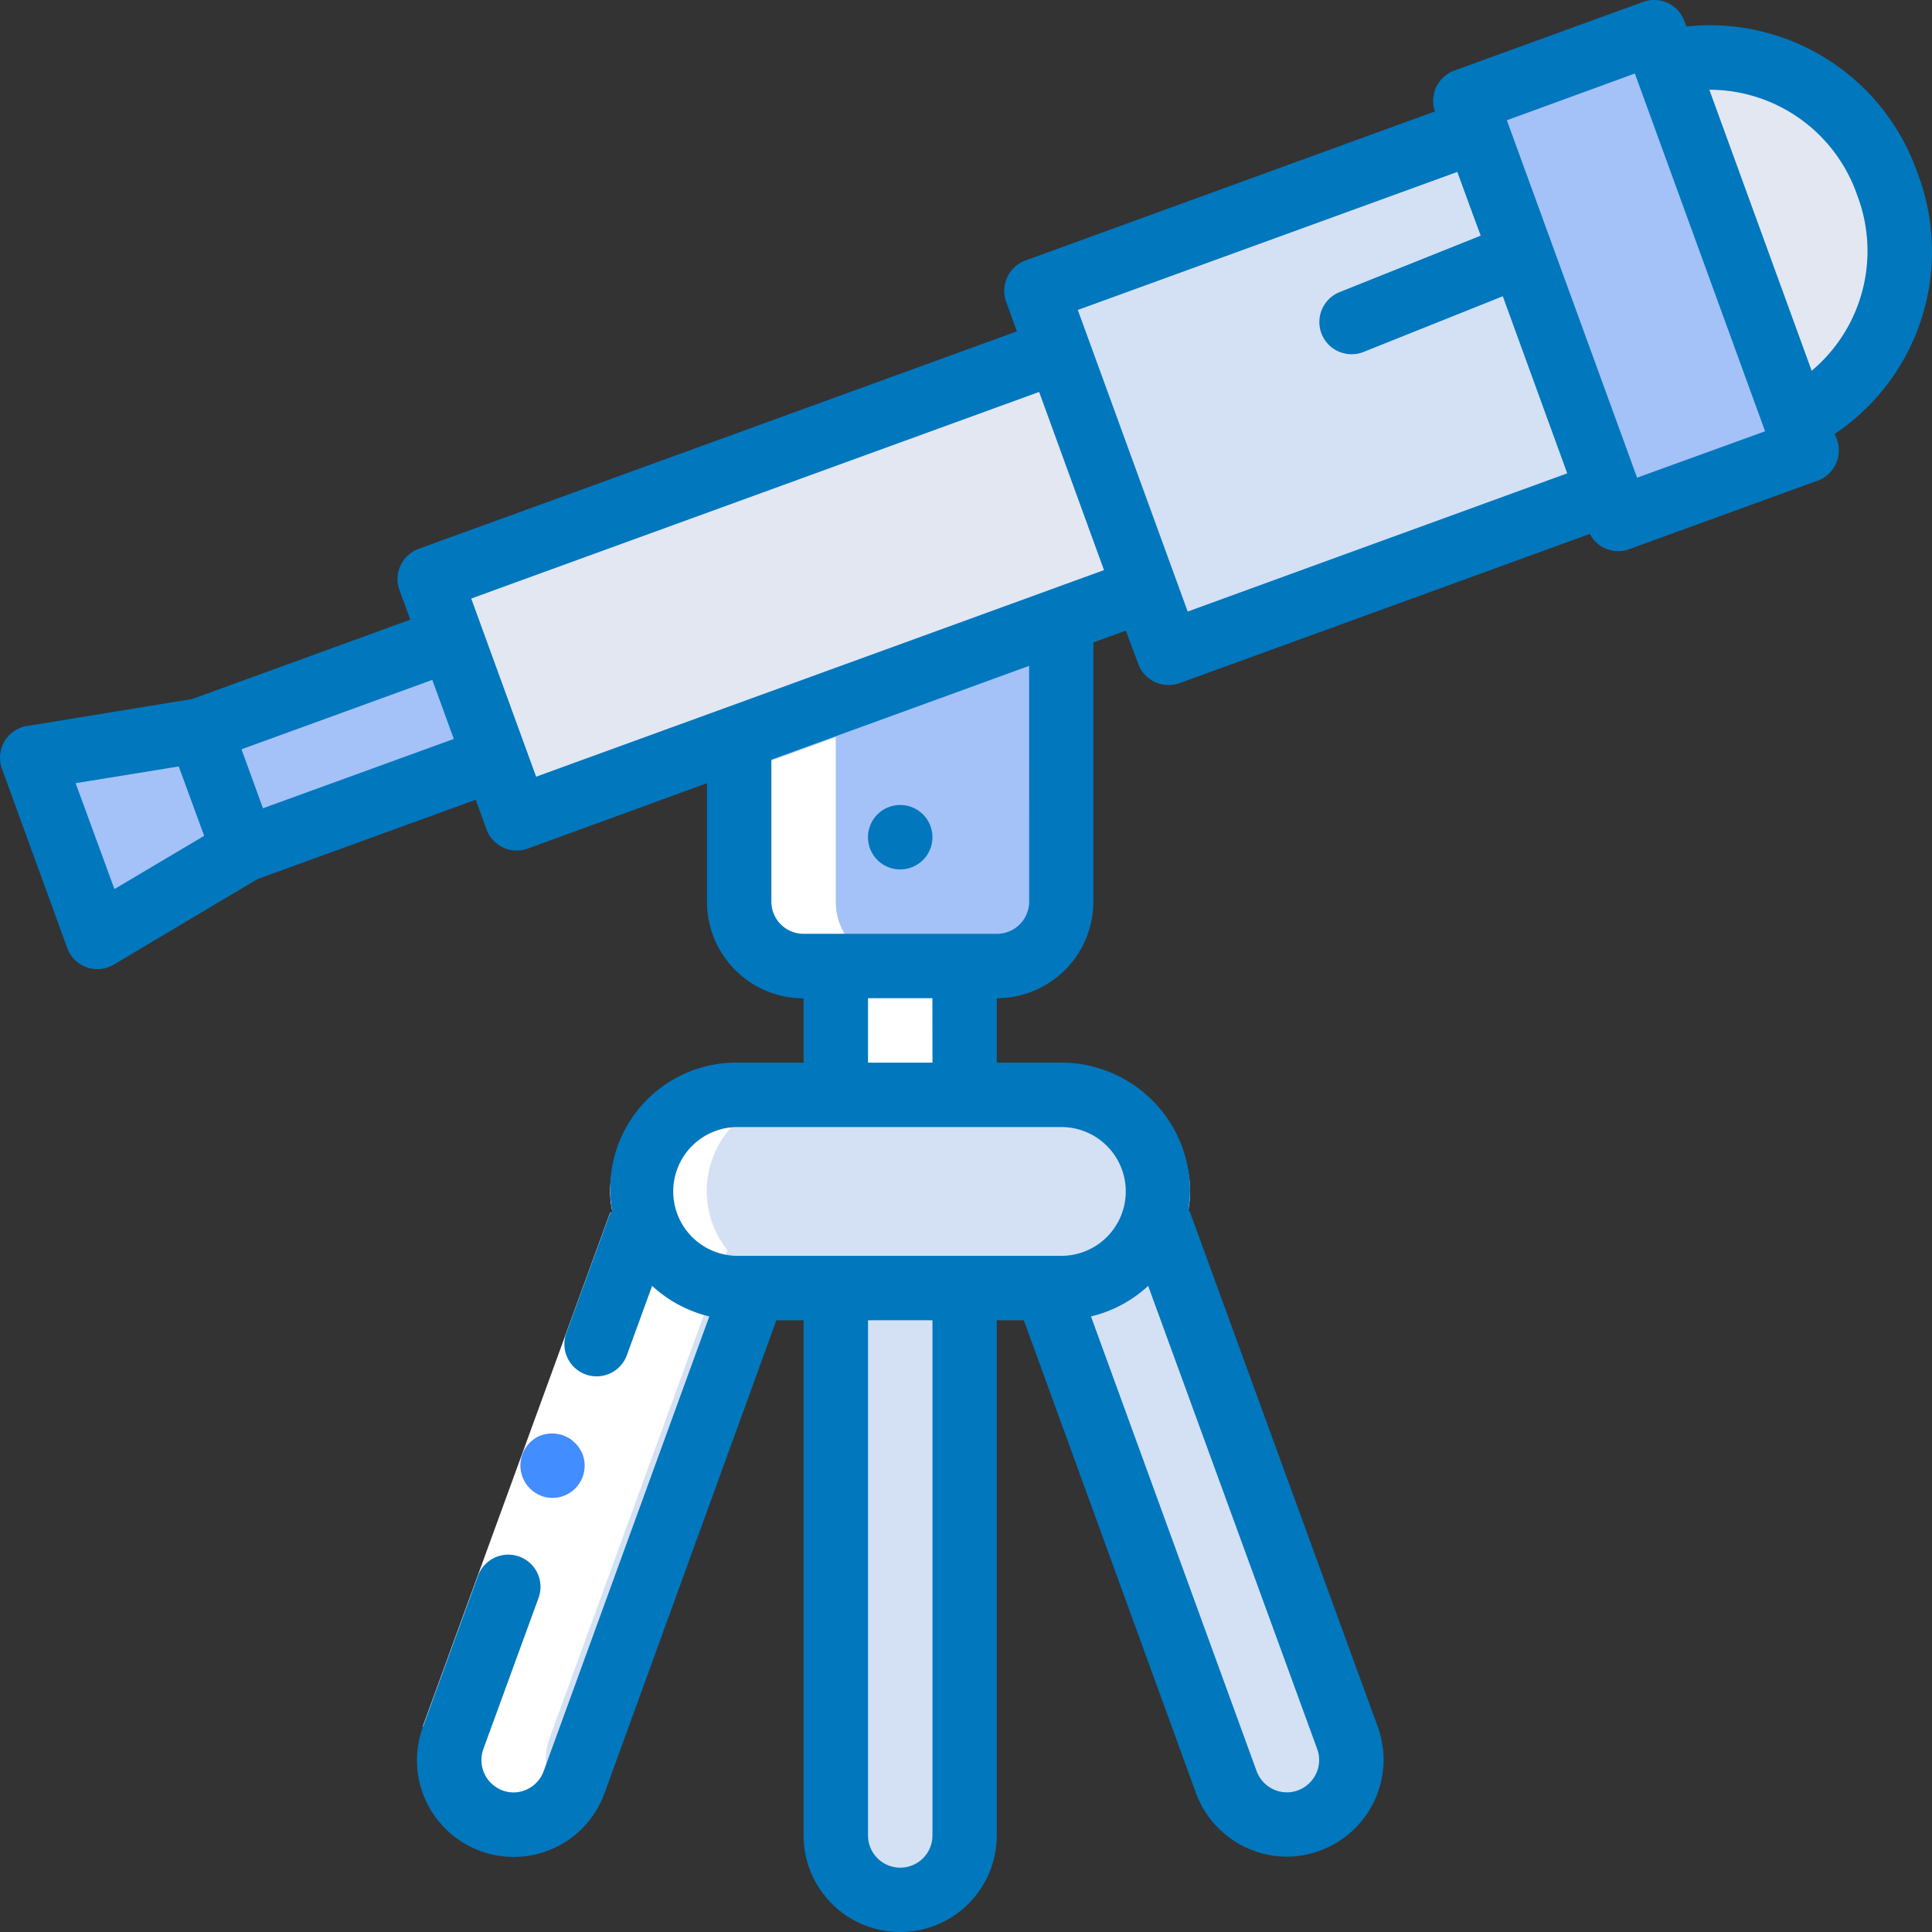 <svg xmlns="http://www.w3.org/2000/svg" width="56" height="56" viewBox="0 0 56 56"><rect x="0" y="0" width="56" height="56" fill="#333333" stroke="none"/><defs><style>.a{fill:#e3e7f2;}.b{fill:#a4c2f7;}.c{fill:#d4e1f4;}.d{fill:#fff;}.e{fill:#0177be;}.f{fill:#428dff;}</style></defs><path class="a" d="M441.055,15.429a5.544,5.544,0,0,1,3.765,10.336L442.227,22Zm0,0" transform="translate(-392.786 -13.602)"/><path class="b" d="M37.063,160.691l13.046-4.746,1.261,3.463-13.046,4.745Zm0,0" transform="translate(-33.007 -138.889)"/><path class="b" d="M15.977,196.979l-3.757,2.234a.467.467,0,0,1-.678-.241l-1.506-4.134a.466.466,0,0,1,.363-.621l4.313-.7Zm0,0" transform="translate(-8.914 -172.351)"/><path class="b" d="M221.363,247.48H225.1v6.533h-3.736Zm0,0" transform="translate(-197.138 -220.413)"/><path class="b" d="M205.1,148.152v9.931a1.873,1.873,0,0,1-1.868,1.867h-5.6a1.873,1.873,0,0,1-1.868-1.867v-6.533Zm0,0" transform="translate(-174.342 -131.948)"/><path class="a" d="M115.35,89.666l21.043-7.654,2.523,6.928-21.042,7.654a.467.467,0,0,1-.6-.279l-2.2-6.052a.466.466,0,0,1,.279-.6Zm0,0" transform="translate(-102.453 -73.042)"/><g transform="translate(13.018 3.393)"><path class="c" d="M276.028,35.894l13.4-4.874,3.823,10.5-13.4,4.874a.467.467,0,0,1-.6-.279l-3.5-9.619a.466.466,0,0,1,.279-.6Zm0,0" transform="translate(-258.564 -31.019)"/><path class="c" d="M221.363,332.816H225.1v16.8a1.868,1.868,0,0,1-3.736,0Zm0,0" transform="translate(-210.155 -299.808)"/><path class="c" d="M280.4,324.3l.056-.019,5.435,14.9a1.869,1.869,0,0,1-3.512,1.279l-5.211-14.317" transform="translate(-259.856 -292.207)"/><path class="c" d="M127.791,326.148l-5.211,14.317a1.869,1.869,0,0,1-3.512-1.279l5.435-14.9.056.019" transform="translate(-118.955 -292.207)"/><path class="c" d="M164.434,290.148h11.207a2.8,2.8,0,1,1,0,5.6H164.434a2.8,2.8,0,1,1,0-5.6Zm0,0" transform="translate(-156.962 -261.807)"/></g><path class="b" d="M389.663,11.449l4.587-1.668a.467.467,0,0,1,.6.279L398.943,21.3a.467.467,0,0,1-.279.6l-4.587,1.669a.467.467,0,0,1-.6-.279l-4.094-11.242a.467.467,0,0,1,.279-.6Zm0,0" transform="translate(-346.744 -8.685)"/><path class="d" d="M121.87,308.787l5.153-14.131a2.77,2.77,0,0,1-.6-1.707,2.8,2.8,0,0,1,2.8-2.8h-2.8a2.8,2.8,0,0,0-2.8,2.8,2.767,2.767,0,0,0,.6,1.707l-5.153,14.131a1.865,1.865,0,0,0,3.159,1.866A1.857,1.857,0,0,1,121.87,308.787Zm0,0" transform="translate(-105.938 -258.415)"/><path class="d" d="M134.863,202.514l2.036-.74-.3-.831-2.474.9.144.393A.467.467,0,0,0,134.863,202.514Zm0,0" transform="translate(-119.444 -178.965)"/><path class="d" d="M201.369,205.712v-3.733h-.934a1.873,1.873,0,0,1-1.868-1.867v-4.769l-2.8,1.019v3.75a1.873,1.873,0,0,0,1.868,1.867h.934v3.733Zm0,0" transform="translate(-174.342 -173.978)"/><path class="d" d="M119.159,322,115,333.4l-1.277,3.5-1.756-.638,1.278-3.506,4.157-11.4Zm0,0" transform="translate(-99.716 -286.214)"/><path class="e" d="M231.766,214.281a.934.934,0,1,1-.934-.934A.934.934,0,0,1,231.766,214.281Zm0,0" transform="translate(-204.739 -190.014)"/><path class="e" d="M48.889.769,48.833.615a.934.934,0,0,0-1.2-.56l-5.472,1.99a.933.933,0,0,0-.56,1.184L29.733,7.549a.934.934,0,0,0-.56,1.2l.311.855L12.147,15.906a.933.933,0,0,0-.56,1.2l.312.855-6.322,2.3-4.784.781a.932.932,0,0,0-.728,1.24l1.891,5.194a.932.932,0,0,0,.56.56.951.951,0,0,0,.313.054.932.932,0,0,0,.478-.132l4.165-2.478,6.325-2.3.311.855a.934.934,0,0,0,1.2.56L20.5,22.7v3.437a2.8,2.8,0,0,0,2.8,2.8V30.8H21.432a3.656,3.656,0,0,0-3.677,4.312c-.007.017-.02.029-.025.046l-.033-.011-1.279,3.508a.934.934,0,0,0,1.755.639l.737-2.024a3.716,3.716,0,0,0,1.658.886l-4.8,13.177a.933.933,0,0,1-.49.534.905.905,0,0,1-.7.03.94.94,0,0,1-.56-1.2l1.6-4.382a.934.934,0,1,0-1.755-.64l-1.6,4.387a2.8,2.8,0,0,0,5.267,1.917l4.983-13.71H23.3V53.2a2.8,2.8,0,0,0,5.6,0V38.267h.784l4.988,13.7a2.814,2.814,0,0,0,2.633,1.848,2.764,2.764,0,0,0,.955-.172,2.805,2.805,0,0,0,1.681-3.6l-5.438-14.9a.938.938,0,0,0-.053-.087,3.623,3.623,0,0,0,.053-.526A3.734,3.734,0,0,0,30.771,30.8H28.9V28.933a2.8,2.8,0,0,0,2.8-2.8V18.62l.941-.342L33,19.24a.933.933,0,0,0,.877.614A.943.943,0,0,0,34.2,19.8l11.892-4.326a.919.919,0,0,0,1.135.445l5.464-1.987a.934.934,0,0,0,.56-1.2l-.062-.155a6.366,6.366,0,0,0,2.4-7.56,6.373,6.373,0,0,0-6.7-4.251Zm-45.564,25L2.2,22.7l2.989-.485.737,2.011Zm9.836-4.351L7.63,23.427l-.622-1.709,5.53-2.012.22.6ZM27.036,53.2a.934.934,0,0,1-1.868,0V38.267h1.868Zm11.151-2.507a.926.926,0,0,1-.031.715.944.944,0,0,1-.535.488.911.911,0,0,1-.7-.031.937.937,0,0,1-.49-.531l-4.8-13.177a3.713,3.713,0,0,0,1.657-.886ZM32.639,34.533A1.867,1.867,0,0,1,30.771,36.4H21.432a1.867,1.867,0,1,1,0-3.733h9.339A1.867,1.867,0,0,1,32.639,34.533Zm-5.6-3.733H25.168V28.933h1.868Zm2.8-4.667a.934.934,0,0,1-.934.933H23.3a.934.934,0,0,1-.934-.933V22.018L29.837,19.3ZM15.548,22.512l-.311-.853L13.977,18.2l-.31-.852,16.461-5.988,1.88,5.164Zm18.886-4.787L31.249,8.983l11-4,.478,1.307.2.54-4.09,1.636a.934.934,0,1,0,.695,1.734l4.035-1.614,1.868,5.133ZM47.46,13.845,43.685,3.485,47.395,2.13,51.17,12.5Zm5.06-3.1L49.554,2.6a4.536,4.536,0,0,1,4.285,3.055,4.532,4.532,0,0,1-1.319,5.091Zm0,0" transform="translate(-0.008 0.001)"/><path class="f" d="M138.422,381.714a.934.934,0,0,0,1.17-1.273l-.094-.153a.7.7,0,0,0-.129-.136.59.59,0,0,0-.139-.11,1.2,1.2,0,0,0-.169-.081.983.983,0,0,0-.716.027.971.971,0,0,0-.29.222.939.939,0,0,0,.366,1.5Zm0,0" transform="translate(-122.734 -338.355)"/></svg>
